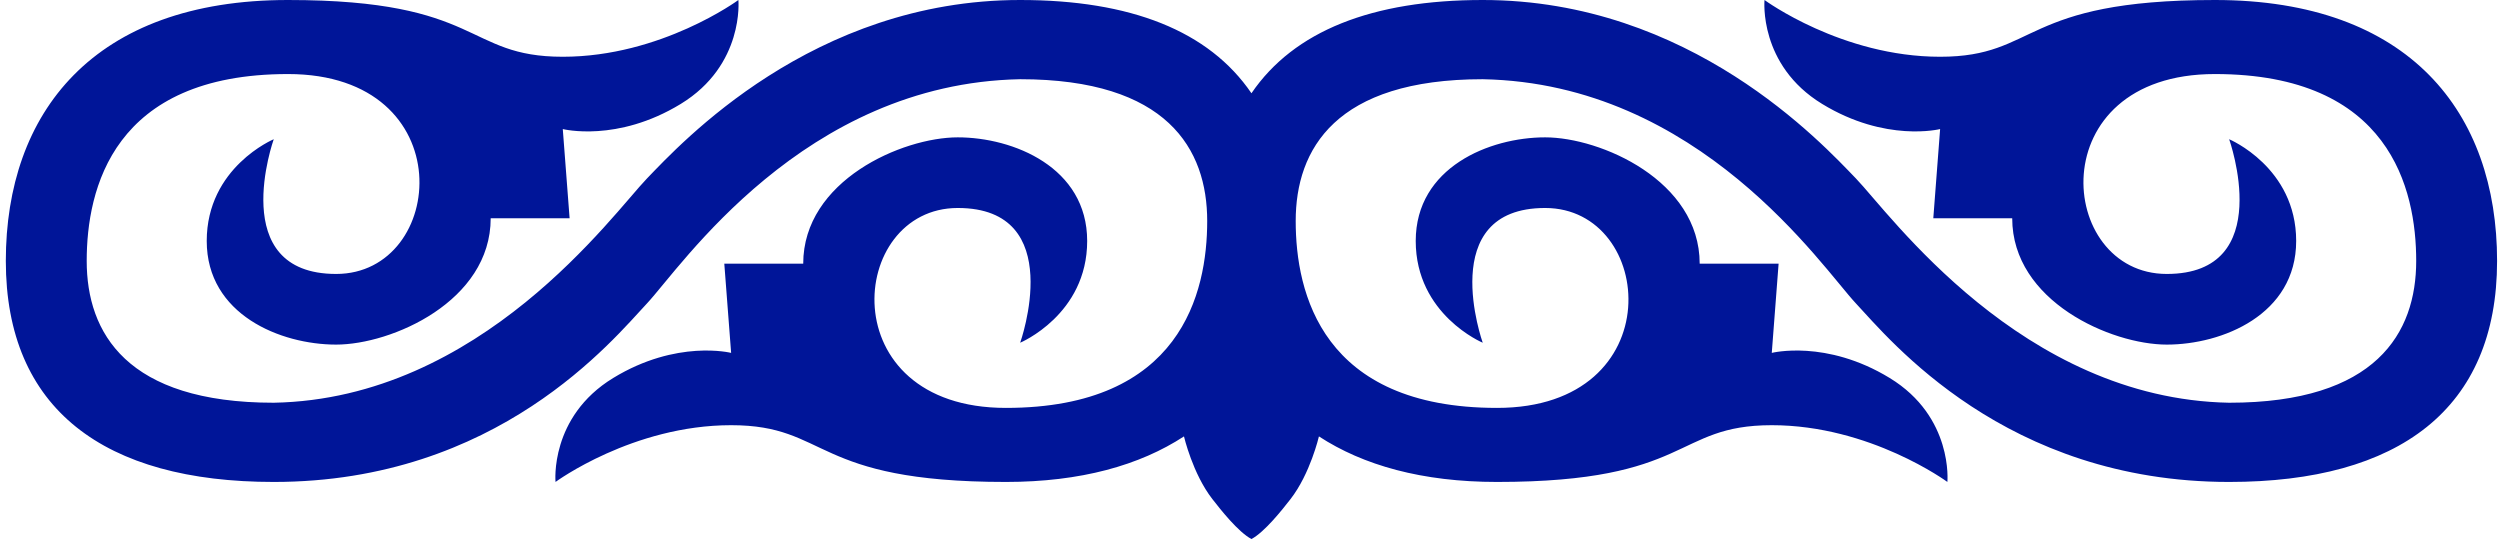 <?xml version="1.0" encoding="UTF-8"?> <svg xmlns="http://www.w3.org/2000/svg" width="286" height="62" viewBox="0 0 286 62" fill="none"><path fill-rule="evenodd" clip-rule="evenodd" d="M116.707 -0C92.946 -0 77.879 16.416 74.012 20.42C70.144 24.425 55.062 45.63 31.317 46.073C14.477 46.073 9.919 38.075 9.919 29.854C9.919 21.634 12.92 8.471 32.946 8.471C52.972 8.471 51.091 31.34 38.454 31.34C25.817 31.34 31.317 15.927 31.317 15.927C31.317 15.927 23.65 19.135 23.65 27.567C23.65 36 32.108 39.422 38.454 39.422C44.8 39.422 56.135 34.477 56.135 24.97H65.163L64.382 14.764C64.382 14.764 70.589 16.339 77.879 11.889C85.169 7.439 84.472 -0 84.472 -0C84.472 -0 75.642 6.493 64.382 6.493C53.122 6.493 55.24 -0 32.946 -0C10.652 -0 0.666 12.921 0.666 29.854C0.666 46.788 11.896 55.135 31.317 55.135C56.941 55.135 70.144 38.842 74.012 34.715C77.879 30.588 91.888 9.537 116.707 9.062C133.546 9.062 138.104 17.06 138.104 25.281C138.104 33.501 135.103 46.664 115.077 46.664C95.052 46.664 96.932 23.794 109.569 23.794C122.206 23.794 116.707 39.208 116.707 39.208C116.707 39.208 124.373 36 124.373 27.567C124.373 19.135 115.916 15.713 109.569 15.713C103.223 15.713 91.888 20.658 91.888 30.166H82.86L83.641 40.371C83.641 40.371 77.434 38.796 70.144 43.246C62.855 47.696 63.552 55.135 63.552 55.135C63.552 55.135 72.381 48.642 83.641 48.642C94.901 48.642 92.784 55.135 115.077 55.135C123.638 55.135 130.384 53.23 135.447 49.924C135.447 49.924 136.44 54.203 138.704 57.106C139.649 58.318 141.652 60.859 143.166 61.666C144.68 60.859 146.683 58.318 147.628 57.106C149.892 54.203 150.885 49.924 150.885 49.924C155.948 53.23 162.694 55.135 171.255 55.135C193.548 55.135 191.431 48.642 202.691 48.642C213.951 48.642 222.78 55.135 222.78 55.135C222.78 55.135 223.477 47.696 216.188 43.246C208.898 38.796 202.691 40.371 202.691 40.371L203.472 30.166H194.444C194.444 20.658 183.109 15.713 176.763 15.713C170.416 15.713 161.959 19.135 161.959 27.567C161.959 36 169.625 39.208 169.625 39.208C169.625 39.208 164.126 23.794 176.763 23.794C189.4 23.794 191.28 46.664 171.255 46.664C151.229 46.664 148.228 33.501 148.228 25.281C148.228 17.06 152.786 9.062 169.625 9.062C194.444 9.537 208.453 30.588 212.32 34.715C216.188 38.842 229.391 55.135 255.015 55.135C274.436 55.135 285.666 46.788 285.666 29.854C285.666 12.921 275.68 -0 253.386 -0C231.092 -0 233.21 6.493 221.95 6.493C210.69 6.493 201.86 -0 201.86 -0C201.86 -0 201.163 7.439 208.453 11.889C215.743 16.339 221.95 14.764 221.95 14.764L221.169 24.97H230.197C230.197 34.477 241.532 39.422 247.878 39.422C254.224 39.422 262.682 36 262.682 27.567C262.682 19.135 255.015 15.927 255.015 15.927C255.015 15.927 260.515 31.34 247.878 31.34C235.241 31.34 233.36 8.471 253.386 8.471C273.412 8.471 276.413 21.634 276.413 29.854C276.413 38.075 271.855 46.073 255.015 46.073C231.27 45.63 216.188 24.425 212.32 20.42C208.453 16.416 193.386 -0 169.625 -0C156.988 -0 148.03 3.534 143.166 10.669C138.302 3.534 129.344 -0 116.707 -0Z" fill="#001598"></path></svg> 